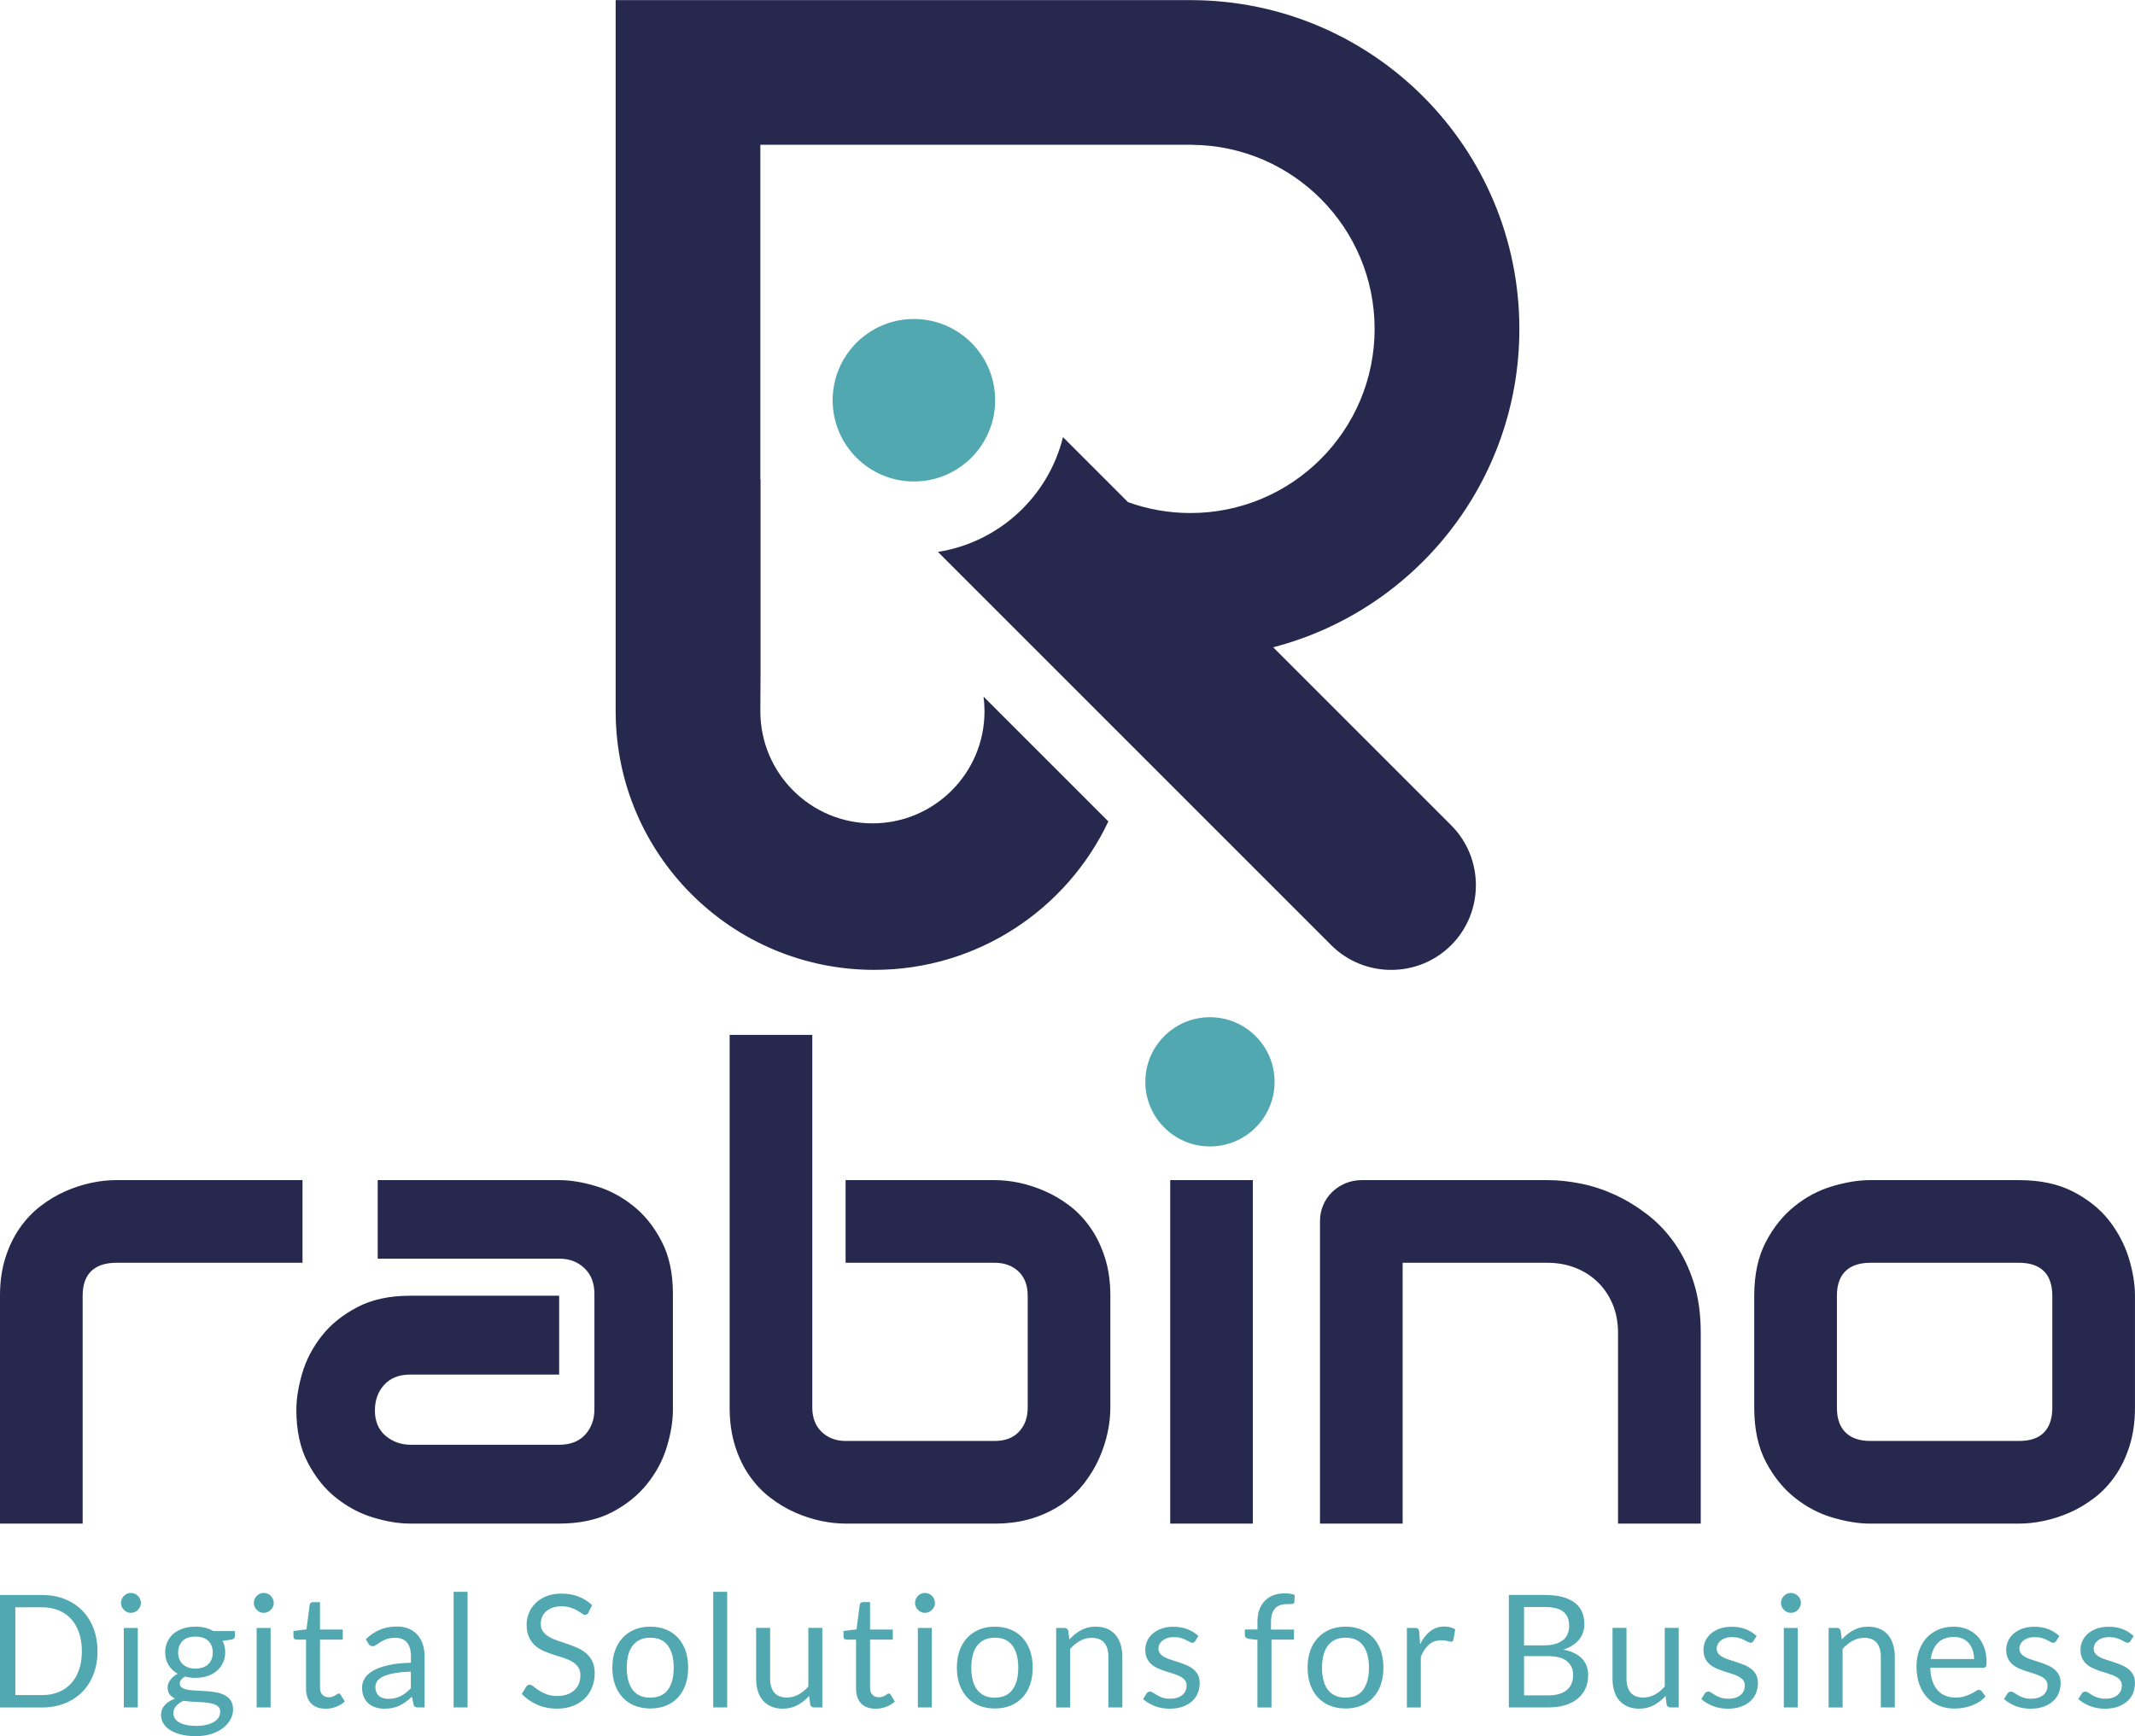 <?xml version="1.0" encoding="UTF-8"?> <svg xmlns="http://www.w3.org/2000/svg" xmlns:xlink="http://www.w3.org/1999/xlink" xmlns:xodm="http://www.corel.com/coreldraw/odm/2003" xml:space="preserve" width="5.538in" height="4.504in" version="1.1" style="shape-rendering:geometricPrecision; text-rendering:geometricPrecision; image-rendering:optimizeQuality; fill-rule:evenodd; clip-rule:evenodd" viewBox="0 0 795.1 646.57"> <defs> <style type="text/css"> .fil0 {fill:#27284E} .fil1 {fill:#51A8B1} .fil2 {fill:#27284E;fill-rule:nonzero} .fil3 {fill:#51A8B1;fill-rule:nonzero} </style> </defs> <g id="Layer_x0020_1">  <g id="_105553762630976"> <path class="fil0" d="M443.9 0.01c67.39,0.29 121.93,55 121.93,122.46 0,57.01 -38.95,104.91 -91.69,118.57l66.29 66.29c12.28,12.28 12.28,32.38 -0,44.66l0 0c-12.28,12.28 -32.38,12.28 -44.66,0l-146.47 -146.47c22.64,-3.56 41.08,-20.48 46.57,-42.75l24.22 24.22c7.26,2.62 15.09,4.05 23.26,4.05 37.87,0 68.57,-30.7 68.57,-68.57 0,-37.69 -30.41,-68.27 -68.03,-68.57l0 -0.02 -102.01 0 -58.72 0 0 124.51 0.08 -0.04 0 70.83c0,5.23 -0.08,10.46 -0.08,15.7 0,23.05 18.69,41.74 41.74,41.74 23.05,0 41.74,-18.69 41.74,-41.74 0,-1.85 -0.12,-3.66 -0.35,-5.45l46.47 46.47c-15.41,32.68 -48.64,55.29 -87.16,55.29 -53.09,0 -96.15,-42.95 -96.32,-96l-0 -13.56 0 -197.75 0 -53.88 53.88 0 160.2 0 0.54 0 0 0.01z"></path> <path class="fil1" d="M340.35 179.29c16.71,0 30.26,-13.55 30.26,-30.26 0,-16.71 -13.55,-30.26 -30.26,-30.26 -16.71,0 -30.26,13.55 -30.26,30.26 0,16.71 13.55,30.26 30.26,30.26z"></path> </g> <path class="fil2" d="M112.66 470.28l-69.24 0c-4.16,0 -7.31,1.05 -9.45,3.11 -2.14,2.1 -3.19,5.17 -3.19,9.17l0 84.87 -30.78 0 0 -84.87c0,-5.29 0.69,-10.02 2.02,-14.18 1.33,-4.16 3.11,-7.88 5.37,-11.07 2.22,-3.19 4.81,-5.94 7.76,-8.16 2.91,-2.26 5.98,-4.08 9.17,-5.49 3.19,-1.41 6.42,-2.46 9.69,-3.15 3.27,-0.69 6.34,-1.01 9.17,-1.01l69.48 0 0 30.78zm137.94 54.78c0,4.24 -0.77,8.85 -2.26,13.77 -1.49,4.97 -3.92,9.53 -7.27,13.73 -3.35,4.24 -7.71,7.76 -13.13,10.62 -5.41,2.83 -12,4.24 -19.71,4.24l-55.5 0c-4.24,0 -8.85,-0.77 -13.77,-2.26 -4.93,-1.49 -9.49,-3.92 -13.73,-7.27 -4.24,-3.35 -7.76,-7.72 -10.58,-13.13 -2.87,-5.41 -4.28,-12 -4.28,-19.71 0,-4.24 0.77,-8.89 2.26,-13.86 1.49,-4.97 3.92,-9.53 7.27,-13.77 3.35,-4.24 7.76,-7.76 13.13,-10.58 5.41,-2.87 12,-4.28 19.71,-4.28l55.5 0 0 29.37 -55.5 0c-4.16,0 -7.39,1.29 -9.69,3.84 -2.3,2.55 -3.43,5.74 -3.43,9.53 0,4 1.33,7.15 3.96,9.41 2.63,2.22 5.78,3.35 9.41,3.35l55.26 0c4.16,0 7.39,-1.25 9.69,-3.76 2.3,-2.54 3.43,-5.7 3.43,-9.49l0 -42.94c0,-4.04 -1.25,-7.23 -3.72,-9.57 -2.46,-2.38 -5.62,-3.55 -9.41,-3.55l-67.58 0 0 -29.25 67.58 0c4.24,0 8.85,0.77 13.77,2.26 4.97,1.49 9.53,3.92 13.73,7.27 4.24,3.35 7.76,7.72 10.58,13.13 2.87,5.41 4.28,12 4.28,19.71l0 43.18zm162.91 -0.81c0,2.91 -0.32,5.98 -1.01,9.21 -0.69,3.23 -1.74,6.46 -3.15,9.65 -1.41,3.19 -3.27,6.26 -5.49,9.17 -2.26,2.91 -4.97,5.49 -8.16,7.76 -3.19,2.22 -6.91,4.04 -11.07,5.37 -4.2,1.33 -8.93,2.02 -14.22,2.02l-55.5 0c-2.91,0 -5.98,-0.32 -9.21,-1.01 -3.23,-0.69 -6.46,-1.74 -9.65,-3.15 -3.19,-1.41 -6.26,-3.23 -9.17,-5.49 -2.95,-2.22 -5.53,-4.97 -7.76,-8.16 -2.26,-3.19 -4.04,-6.91 -5.37,-11.11 -1.33,-4.24 -2.02,-8.97 -2.02,-14.26l0 -138.84 30.78 0 0 138.84c0,3.76 1.17,6.79 3.51,9.05 2.38,2.22 5.33,3.35 8.89,3.35l55.5 0c3.88,0 6.91,-1.13 9.05,-3.43 2.18,-2.3 3.27,-5.29 3.27,-8.97l0 -41.69c0,-3.84 -1.13,-6.87 -3.43,-9.05 -2.3,-2.14 -5.25,-3.23 -8.89,-3.23l-55.5 0 0 -30.78 55.5 0c2.95,0 6.02,0.32 9.25,1.01 3.23,0.69 6.42,1.74 9.61,3.15 3.19,1.41 6.26,3.23 9.21,5.49 2.91,2.22 5.45,4.97 7.68,8.16 2.22,3.19 4,6.91 5.33,11.07 1.33,4.16 2.02,8.89 2.02,14.18l0 41.69zm53.07 -111.01l-30.78 0 0 -27.83 30.78 0 0 27.83zm0 154.19l-30.78 0 0 -127.93 30.78 0 0 127.93zm166.78 0l-30.78 0 0 -71.01c0,-4 -0.69,-7.63 -2.06,-10.83 -1.37,-3.19 -3.23,-5.94 -5.61,-8.2 -2.38,-2.3 -5.17,-4.04 -8.36,-5.29 -3.19,-1.21 -6.62,-1.82 -10.34,-1.82l-53.85 0 0 97.15 -30.78 0 0 -112.66c0,-2.14 0.4,-4.12 1.21,-5.98 0.77,-1.86 1.9,-3.47 3.31,-4.85 1.41,-1.37 3.07,-2.46 4.97,-3.27 1.9,-0.77 3.88,-1.17 6.02,-1.17l69.36 0c3.88,0 7.96,0.44 12.24,1.29 4.32,0.85 8.56,2.26 12.81,4.2 4.2,1.94 8.2,4.4 12.04,7.35 3.84,2.95 7.23,6.54 10.18,10.75 2.95,4.24 5.33,9.09 7.07,14.62 1.74,5.53 2.59,11.76 2.59,18.7l0 71.01zm161.73 -43.18c0,5.29 -0.69,10.02 -2.02,14.26 -1.33,4.2 -3.11,7.92 -5.33,11.11 -2.22,3.19 -4.77,5.94 -7.68,8.16 -2.95,2.26 -5.98,4.08 -9.17,5.49 -3.19,1.41 -6.46,2.46 -9.73,3.15 -3.27,0.69 -6.34,1.01 -9.29,1.01l-55.5 0c-4.24,0 -8.89,-0.77 -13.94,-2.26 -5.05,-1.49 -9.73,-3.96 -14.02,-7.39 -4.32,-3.43 -7.92,-7.88 -10.79,-13.37 -2.87,-5.45 -4.32,-12.2 -4.32,-20.16l0 -41.69c0,-7.88 1.45,-14.58 4.32,-20.04 2.87,-5.49 6.46,-9.94 10.79,-13.37 4.28,-3.43 8.97,-5.9 14.02,-7.39 5.05,-1.49 9.69,-2.26 13.94,-2.26l55.5 0c7.88,0 14.58,1.41 20.12,4.24 5.53,2.87 10.02,6.42 13.41,10.75 3.35,4.28 5.82,8.97 7.39,14.02 1.54,5.05 2.3,9.73 2.3,14.06l0 41.69zm-30.78 -41.45c0,-4.24 -1.05,-7.39 -3.19,-9.45 -2.14,-2.06 -5.21,-3.07 -9.25,-3.07l-55.26 0c-4.08,0 -7.19,1.05 -9.33,3.11 -2.14,2.1 -3.19,5.17 -3.19,9.17l0 41.69c0,4 1.05,7.07 3.19,9.21 2.14,2.14 5.25,3.19 9.33,3.19l55.26 0c4.2,0 7.31,-1.05 9.37,-3.19 2.06,-2.14 3.07,-5.21 3.07,-9.21l0 -41.45z"></path> <g id="_105553762618944"> <path class="fil3" d="M36.31 614.97c0,3.14 -0.5,5.99 -1.49,8.57 -0.99,2.57 -2.4,4.77 -4.21,6.61 -1.81,1.83 -3.98,3.24 -6.52,4.25 -2.53,1 -5.34,1.51 -8.42,1.51l-15.67 0 0 -41.89 15.67 0c3.08,0 5.89,0.5 8.42,1.5 2.53,1 4.71,2.43 6.52,4.27 1.81,1.84 3.22,4.05 4.21,6.63 0.99,2.57 1.49,5.43 1.49,8.56zm-5.82 0c0,-2.57 -0.35,-4.87 -1.05,-6.9 -0.7,-2.03 -1.7,-3.74 -2.98,-5.15 -1.29,-1.4 -2.85,-2.48 -4.68,-3.22 -1.83,-0.74 -3.87,-1.11 -6.11,-1.11l-9.97 0 0 32.71 9.97 0c2.24,0 4.28,-0.37 6.11,-1.11 1.83,-0.74 3.39,-1.81 4.68,-3.21 1.29,-1.39 2.28,-3.1 2.98,-5.13 0.7,-2.03 1.05,-4.33 1.05,-6.9zm20.82 -8.68l0 29.61 -5.2 0 0 -29.61 5.2 0zm1.17 -9.3c0,0.51 -0.1,0.97 -0.3,1.41 -0.2,0.44 -0.48,0.83 -0.82,1.17 -0.34,0.34 -0.74,0.61 -1.19,0.81 -0.45,0.19 -0.93,0.29 -1.43,0.29 -0.51,0 -0.97,-0.1 -1.41,-0.29 -0.44,-0.19 -0.83,-0.47 -1.17,-0.81 -0.34,-0.34 -0.61,-0.73 -0.81,-1.17 -0.19,-0.44 -0.29,-0.91 -0.29,-1.41 0,-0.51 0.1,-0.99 0.29,-1.45 0.19,-0.46 0.47,-0.86 0.81,-1.2 0.34,-0.34 0.73,-0.6 1.17,-0.8 0.44,-0.19 0.91,-0.29 1.41,-0.29 0.51,0 0.98,0.1 1.43,0.29 0.45,0.19 0.85,0.46 1.19,0.8 0.34,0.34 0.61,0.74 0.82,1.2 0.2,0.46 0.3,0.95 0.3,1.45zm20.29 8.8c1.29,0 2.49,0.14 3.61,0.42 1.12,0.28 2.13,0.7 3.05,1.25l8.04 0 0 1.93c0,0.64 -0.41,1.05 -1.23,1.23l-3.36 0.47c0.66,1.27 0.99,2.68 0.99,4.24 0,1.44 -0.27,2.75 -0.83,3.93 -0.56,1.18 -1.33,2.19 -2.31,3.03 -0.98,0.84 -2.15,1.48 -3.51,1.93 -1.35,0.45 -2.85,0.67 -4.46,0.67 -1.38,0 -2.69,-0.17 -3.92,-0.5 -0.62,0.39 -1.09,0.81 -1.41,1.26 -0.32,0.45 -0.49,0.89 -0.49,1.32 0,0.7 0.28,1.23 0.85,1.59 0.57,0.36 1.32,0.62 2.25,0.78 0.94,0.16 2,0.25 3.19,0.29 1.19,0.04 2.41,0.1 3.64,0.19 1.24,0.09 2.45,0.24 3.63,0.46 1.19,0.21 2.25,0.57 3.19,1.05 0.94,0.49 1.69,1.16 2.25,2.02 0.57,0.86 0.85,1.97 0.85,3.33 0,1.27 -0.31,2.49 -0.95,3.68 -0.63,1.19 -1.55,2.25 -2.74,3.18 -1.19,0.93 -2.64,1.67 -4.36,2.22 -1.71,0.56 -3.65,0.83 -5.82,0.83 -2.16,0 -4.05,-0.21 -5.68,-0.64 -1.63,-0.43 -2.98,-1 -4.05,-1.72 -1.07,-0.72 -1.87,-1.55 -2.41,-2.49 -0.54,-0.95 -0.81,-1.94 -0.81,-2.97 0,-1.46 0.47,-2.71 1.39,-3.73 0.93,-1.02 2.19,-1.83 3.81,-2.44 -0.84,-0.39 -1.5,-0.92 -2,-1.57 -0.5,-0.65 -0.75,-1.52 -0.75,-2.61 0,-0.43 0.08,-0.88 0.23,-1.34 0.16,-0.46 0.4,-0.91 0.72,-1.35 0.32,-0.45 0.71,-0.88 1.18,-1.29 0.47,-0.41 1.01,-0.77 1.64,-1.08 -1.46,-0.82 -2.6,-1.91 -3.43,-3.26 -0.83,-1.35 -1.25,-2.93 -1.25,-4.75 0,-1.44 0.28,-2.76 0.84,-3.94 0.56,-1.18 1.32,-2.18 2.32,-3.01 0.99,-0.83 2.18,-1.46 3.56,-1.91 1.37,-0.45 2.87,-0.67 4.51,-0.67zm9.24 31.72c0,-0.74 -0.2,-1.34 -0.61,-1.78 -0.41,-0.45 -0.96,-0.8 -1.67,-1.04 -0.7,-0.24 -1.51,-0.42 -2.43,-0.54 -0.92,-0.12 -1.88,-0.2 -2.89,-0.25 -1.01,-0.05 -2.05,-0.1 -3.1,-0.16 -1.05,-0.06 -2.06,-0.17 -3.01,-0.32 -1.11,0.53 -2.01,1.17 -2.7,1.93 -0.69,0.76 -1.04,1.67 -1.04,2.72 0,0.66 0.18,1.29 0.52,1.86 0.34,0.57 0.86,1.07 1.56,1.49 0.7,0.42 1.59,0.75 2.65,0.99 1.06,0.24 2.31,0.36 3.75,0.36 1.4,0 2.66,-0.13 3.77,-0.38 1.11,-0.25 2.06,-0.61 2.83,-1.08 0.77,-0.47 1.35,-1.02 1.76,-1.67 0.41,-0.64 0.61,-1.35 0.61,-2.13zm-9.24 -16.08c1.05,0 1.99,-0.15 2.8,-0.44 0.81,-0.29 1.48,-0.7 2.03,-1.23 0.55,-0.53 0.96,-1.16 1.23,-1.89 0.27,-0.73 0.41,-1.53 0.41,-2.41 0,-1.81 -0.55,-3.25 -1.65,-4.33 -1.1,-1.07 -2.71,-1.61 -4.81,-1.61 -2.09,0 -3.67,0.54 -4.77,1.61 -1.1,1.07 -1.66,2.51 -1.66,4.33 0,0.88 0.15,1.68 0.43,2.41 0.28,0.73 0.69,1.36 1.24,1.89 0.55,0.53 1.22,0.94 2.02,1.23 0.8,0.29 1.71,0.44 2.75,0.44zm28.01 -15.14l0 29.61 -5.2 0 0 -29.61 5.2 0zm1.17 -9.3c0,0.51 -0.1,0.97 -0.3,1.41 -0.2,0.44 -0.48,0.83 -0.82,1.17 -0.34,0.34 -0.74,0.61 -1.19,0.81 -0.45,0.19 -0.93,0.29 -1.43,0.29 -0.51,0 -0.97,-0.1 -1.41,-0.29 -0.44,-0.19 -0.83,-0.47 -1.17,-0.81 -0.34,-0.34 -0.61,-0.73 -0.81,-1.17 -0.19,-0.44 -0.29,-0.91 -0.29,-1.41 0,-0.51 0.1,-0.99 0.29,-1.45 0.19,-0.46 0.47,-0.86 0.81,-1.2 0.34,-0.34 0.73,-0.6 1.17,-0.8 0.44,-0.19 0.91,-0.29 1.41,-0.29 0.51,0 0.98,0.1 1.43,0.29 0.45,0.19 0.85,0.46 1.19,0.8 0.34,0.34 0.61,0.74 0.82,1.2 0.2,0.46 0.3,0.95 0.3,1.45zm19.3 39.38c-2.34,0 -4.13,-0.65 -5.39,-1.96 -1.26,-1.31 -1.89,-3.19 -1.89,-5.64l0 -18.12 -3.57 0c-0.31,0 -0.57,-0.1 -0.79,-0.28 -0.21,-0.19 -0.32,-0.47 -0.32,-0.86l0 -2.08 4.85 -0.61 1.2 -9.15c0.04,-0.29 0.17,-0.54 0.38,-0.72 0.21,-0.18 0.49,-0.27 0.82,-0.27l2.63 0 0 10.2 8.48 0 0 3.77 -8.48 0 0 17.77c0,1.25 0.3,2.17 0.91,2.78 0.6,0.6 1.38,0.91 2.34,0.91 0.55,0 1.02,-0.08 1.42,-0.22 0.4,-0.15 0.74,-0.3 1.03,-0.48 0.29,-0.18 0.55,-0.34 0.75,-0.49 0.2,-0.15 0.38,-0.21 0.54,-0.21 0.27,0 0.52,0.17 0.73,0.5l1.52 2.48c-0.9,0.84 -1.98,1.49 -3.24,1.97 -1.27,0.48 -2.57,0.72 -3.92,0.72zm36.89 -0.47l-2.31 0c-0.51,0 -0.92,-0.08 -1.23,-0.23 -0.31,-0.16 -0.52,-0.49 -0.61,-0.99l-0.58 -2.75c-0.78,0.7 -1.54,1.33 -2.28,1.88 -0.74,0.56 -1.52,1.02 -2.34,1.4 -0.82,0.38 -1.69,0.67 -2.61,0.87 -0.93,0.19 -1.96,0.29 -3.09,0.29 -1.15,0 -2.22,-0.17 -3.22,-0.49 -1,-0.32 -1.88,-0.8 -2.62,-1.44 -0.74,-0.64 -1.33,-1.46 -1.76,-2.45 -0.44,-0.98 -0.66,-2.14 -0.66,-3.49 0,-1.17 0.32,-2.3 0.96,-3.38 0.64,-1.08 1.69,-2.04 3.12,-2.87 1.43,-0.84 3.3,-1.53 5.62,-2.07 2.32,-0.54 5.15,-0.84 8.51,-0.92l0 -2.31c0,-2.3 -0.49,-4.04 -1.47,-5.22 -0.98,-1.18 -2.45,-1.76 -4.38,-1.76 -1.27,0 -2.33,0.16 -3.2,0.48 -0.87,0.32 -1.62,0.68 -2.25,1.08 -0.63,0.4 -1.18,0.76 -1.64,1.08 -0.46,0.32 -0.92,0.49 -1.36,0.49 -0.35,0 -0.65,-0.1 -0.92,-0.28 -0.26,-0.18 -0.48,-0.41 -0.63,-0.68l-0.94 -1.67c1.64,-1.58 3.4,-2.76 5.29,-3.54 1.89,-0.78 3.98,-1.17 6.28,-1.17 1.66,0 3.13,0.27 4.41,0.82 1.29,0.55 2.37,1.31 3.24,2.28 0.88,0.97 1.54,2.15 1.99,3.54 0.45,1.38 0.67,2.9 0.67,4.56l0 18.94zm-13.51 -3.19c0.92,0 1.75,-0.1 2.51,-0.28 0.76,-0.19 1.48,-0.45 2.15,-0.79 0.67,-0.34 1.32,-0.75 1.93,-1.24 0.61,-0.49 1.21,-1.04 1.79,-1.67l0 -6.17c-2.4,0.08 -4.43,0.26 -6.11,0.57 -1.68,0.3 -3.04,0.7 -4.09,1.19 -1.05,0.49 -1.81,1.06 -2.29,1.72 -0.48,0.66 -0.72,1.4 -0.72,2.22 0,0.78 0.13,1.45 0.38,2.02 0.25,0.57 0.59,1.02 1.02,1.38 0.43,0.36 0.94,0.62 1.52,0.79 0.58,0.17 1.22,0.25 1.9,0.25zm29.5 -39.87l0 43.06 -5.2 0 0 -43.06 5.2 0zm45.05 7.72c-0.18,0.29 -0.36,0.51 -0.56,0.65 -0.19,0.15 -0.45,0.22 -0.76,0.22 -0.33,0 -0.71,-0.17 -1.15,-0.5 -0.44,-0.33 -0.99,-0.7 -1.67,-1.1 -0.67,-0.4 -1.48,-0.76 -2.43,-1.09 -0.94,-0.33 -2.09,-0.5 -3.44,-0.5 -1.27,0 -2.39,0.17 -3.36,0.51 -0.97,0.34 -1.78,0.81 -2.44,1.39 -0.65,0.58 -1.15,1.27 -1.48,2.06 -0.33,0.79 -0.5,1.65 -0.5,2.56 0,1.17 0.29,2.13 0.87,2.9 0.58,0.77 1.34,1.43 2.28,1.98 0.95,0.55 2.02,1.01 3.22,1.41 1.2,0.4 2.43,0.82 3.68,1.25 1.26,0.43 2.48,0.91 3.68,1.44 1.2,0.54 2.27,1.22 3.22,2.04 0.95,0.82 1.71,1.82 2.28,3.01 0.57,1.19 0.86,2.65 0.86,4.38 0,1.83 -0.31,3.55 -0.94,5.15 -0.62,1.61 -1.53,3.01 -2.73,4.2 -1.2,1.19 -2.67,2.12 -4.41,2.81 -1.74,0.68 -3.73,1.02 -5.95,1.02 -2.71,0 -5.17,-0.5 -7.41,-1.48 -2.23,-0.98 -4.14,-2.31 -5.72,-3.99l1.64 -2.69c0.16,-0.21 0.35,-0.4 0.57,-0.55 0.22,-0.15 0.47,-0.21 0.74,-0.21 0.41,0 0.88,0.21 1.4,0.65 0.53,0.44 1.19,0.93 1.98,1.45 0.79,0.53 1.74,1 2.86,1.44 1.12,0.44 2.49,0.66 4.1,0.66 1.34,0 2.54,-0.19 3.6,-0.56 1.05,-0.37 1.95,-0.9 2.68,-1.57 0.73,-0.67 1.29,-1.47 1.68,-2.41 0.39,-0.94 0.58,-1.98 0.58,-3.13 0,-1.27 -0.28,-2.31 -0.86,-3.12 -0.57,-0.81 -1.33,-1.48 -2.27,-2.03 -0.93,-0.55 -2,-1.01 -3.2,-1.39 -1.2,-0.38 -2.43,-0.77 -3.68,-1.17 -1.26,-0.4 -2.48,-0.86 -3.68,-1.38 -1.2,-0.53 -2.27,-1.21 -3.21,-2.05 -0.94,-0.84 -1.69,-1.89 -2.26,-3.15 -0.57,-1.26 -0.87,-2.81 -0.87,-4.66 0,-1.48 0.29,-2.91 0.87,-4.3 0.57,-1.38 1.4,-2.61 2.49,-3.68 1.09,-1.07 2.45,-1.93 4.05,-2.57 1.61,-0.64 3.45,-0.96 5.53,-0.96 2.34,0 4.47,0.37 6.4,1.11 1.93,0.74 3.62,1.81 5.06,3.22l-1.37 2.69zm23.01 5.26c2.16,0 4.12,0.36 5.87,1.08 1.74,0.72 3.23,1.74 4.44,3.07 1.22,1.33 2.15,2.92 2.81,4.8 0.65,1.88 0.97,3.99 0.97,6.3 0,2.34 -0.32,4.44 -0.97,6.31 -0.65,1.87 -1.59,3.47 -2.81,4.79 -1.22,1.32 -2.7,2.34 -4.44,3.05 -1.74,0.71 -3.7,1.07 -5.87,1.07 -2.16,0 -4.11,-0.36 -5.86,-1.07 -1.74,-0.71 -3.23,-1.72 -4.46,-3.05 -1.23,-1.33 -2.17,-2.92 -2.84,-4.79 -0.66,-1.87 -0.99,-3.98 -0.99,-6.31 0,-2.32 0.33,-4.42 0.99,-6.3 0.66,-1.88 1.61,-3.48 2.84,-4.8 1.23,-1.32 2.72,-2.35 4.46,-3.07 1.74,-0.72 3.69,-1.08 5.86,-1.08zm0 26.43c2.92,0 5.11,-0.98 6.55,-2.94 1.44,-1.96 2.16,-4.69 2.16,-8.19 0,-3.53 -0.72,-6.28 -2.16,-8.24 -1.44,-1.97 -3.63,-2.95 -6.55,-2.95 -1.48,0 -2.77,0.25 -3.86,0.76 -1.09,0.51 -2,1.24 -2.73,2.19 -0.73,0.95 -1.28,2.12 -1.64,3.52 -0.36,1.39 -0.55,2.97 -0.55,4.73 0,1.75 0.19,3.32 0.55,4.71 0.36,1.38 0.91,2.54 1.64,3.49 0.73,0.95 1.64,1.68 2.73,2.18 1.09,0.51 2.38,0.76 3.86,0.76zm28.62 -39.41l0 43.06 -5.2 0 0 -43.06 5.2 0zm15.99 13.45l0 18.88c0,2.24 0.52,3.98 1.55,5.2 1.03,1.23 2.59,1.84 4.68,1.84 1.52,0 2.95,-0.36 4.3,-1.08 1.34,-0.72 2.58,-1.72 3.71,-3.01l0 -21.84 5.2 0 0 29.61 -3.1 0c-0.74,0 -1.21,-0.36 -1.4,-1.08l-0.41 -3.19c-1.29,1.42 -2.73,2.56 -4.33,3.43 -1.6,0.87 -3.43,1.31 -5.5,1.31 -1.62,0 -3.04,-0.27 -4.28,-0.81 -1.24,-0.54 -2.28,-1.29 -3.12,-2.26 -0.84,-0.97 -1.46,-2.15 -1.88,-3.54 -0.42,-1.38 -0.63,-2.91 -0.63,-4.59l0 -18.88 5.2 0zm39.29 30.08c-2.34,0 -4.13,-0.65 -5.39,-1.96 -1.26,-1.31 -1.89,-3.19 -1.89,-5.64l0 -18.12 -3.57 0c-0.31,0 -0.57,-0.1 -0.79,-0.28 -0.21,-0.19 -0.32,-0.47 -0.32,-0.86l0 -2.08 4.85 -0.61 1.2 -9.15c0.04,-0.29 0.17,-0.54 0.38,-0.72 0.21,-0.18 0.49,-0.27 0.82,-0.27l2.63 0 0 10.2 8.48 0 0 3.77 -8.48 0 0 17.77c0,1.25 0.3,2.17 0.91,2.78 0.6,0.6 1.38,0.91 2.34,0.91 0.55,0 1.02,-0.08 1.42,-0.22 0.4,-0.15 0.74,-0.3 1.03,-0.48 0.29,-0.18 0.55,-0.34 0.75,-0.49 0.2,-0.15 0.38,-0.21 0.54,-0.21 0.27,0 0.52,0.17 0.73,0.5l1.52 2.48c-0.9,0.84 -1.98,1.49 -3.24,1.97 -1.27,0.48 -2.57,0.72 -3.92,0.72zm20.93 -30.08l0 29.61 -5.2 0 0 -29.61 5.2 0zm1.17 -9.3c0,0.51 -0.1,0.97 -0.3,1.41 -0.2,0.44 -0.48,0.83 -0.82,1.17 -0.34,0.34 -0.74,0.61 -1.19,0.81 -0.45,0.19 -0.93,0.29 -1.43,0.29 -0.51,0 -0.97,-0.1 -1.41,-0.29 -0.44,-0.19 -0.83,-0.47 -1.17,-0.81 -0.34,-0.34 -0.61,-0.73 -0.81,-1.17 -0.19,-0.44 -0.29,-0.91 -0.29,-1.41 0,-0.51 0.1,-0.99 0.29,-1.45 0.19,-0.46 0.47,-0.86 0.81,-1.2 0.34,-0.34 0.73,-0.6 1.17,-0.8 0.44,-0.19 0.91,-0.29 1.41,-0.29 0.51,0 0.98,0.1 1.43,0.29 0.45,0.19 0.85,0.46 1.19,0.8 0.34,0.34 0.61,0.74 0.82,1.2 0.2,0.46 0.3,0.95 0.3,1.45zm22.31 8.83c2.16,0 4.12,0.36 5.87,1.08 1.74,0.72 3.23,1.74 4.44,3.07 1.22,1.33 2.15,2.92 2.81,4.8 0.65,1.88 0.97,3.99 0.97,6.3 0,2.34 -0.32,4.44 -0.97,6.31 -0.65,1.87 -1.59,3.47 -2.81,4.79 -1.22,1.32 -2.7,2.34 -4.44,3.05 -1.74,0.71 -3.7,1.07 -5.87,1.07 -2.16,0 -4.11,-0.36 -5.86,-1.07 -1.74,-0.71 -3.24,-1.72 -4.46,-3.05 -1.23,-1.33 -2.17,-2.92 -2.84,-4.79 -0.66,-1.87 -0.99,-3.98 -0.99,-6.31 0,-2.32 0.33,-4.42 0.99,-6.3 0.66,-1.88 1.61,-3.48 2.84,-4.8 1.23,-1.32 2.72,-2.35 4.46,-3.07 1.74,-0.72 3.69,-1.08 5.86,-1.08zm0 26.43c2.92,0 5.11,-0.98 6.55,-2.94 1.44,-1.96 2.16,-4.69 2.16,-8.19 0,-3.53 -0.72,-6.28 -2.16,-8.24 -1.44,-1.97 -3.62,-2.95 -6.55,-2.95 -1.48,0 -2.77,0.25 -3.86,0.76 -1.09,0.51 -2,1.24 -2.73,2.19 -0.73,0.95 -1.28,2.12 -1.64,3.52 -0.36,1.39 -0.55,2.97 -0.55,4.73 0,1.75 0.19,3.32 0.55,4.71 0.36,1.38 0.91,2.54 1.64,3.49 0.73,0.95 1.64,1.68 2.73,2.18 1.09,0.51 2.38,0.76 3.86,0.76zm22.83 3.65l0 -29.61 3.1 0c0.74,0 1.21,0.36 1.4,1.08l0.41 3.22c1.29,-1.42 2.73,-2.57 4.32,-3.45 1.59,-0.88 3.42,-1.32 5.51,-1.32 1.62,0 3.05,0.26 4.29,0.8 1.24,0.54 2.27,1.3 3.1,2.28 0.83,0.98 1.45,2.17 1.88,3.56 0.43,1.38 0.64,2.91 0.64,4.59l0 18.85 -5.2 0 0 -18.85c0,-2.24 -0.51,-3.99 -1.53,-5.22 -1.02,-1.24 -2.59,-1.85 -4.7,-1.85 -1.54,0 -2.97,0.37 -4.31,1.11 -1.33,0.74 -2.57,1.74 -3.7,3.01l0 21.81 -5.2 0zm51.77 -24.73c-0.23,0.43 -0.59,0.64 -1.08,0.64 -0.29,0 -0.62,-0.11 -0.99,-0.32 -0.37,-0.21 -0.82,-0.46 -1.35,-0.72 -0.54,-0.26 -1.18,-0.51 -1.92,-0.73 -0.74,-0.22 -1.62,-0.33 -2.63,-0.33 -0.88,0 -1.67,0.11 -2.37,0.33 -0.7,0.22 -1.3,0.54 -1.79,0.93 -0.5,0.39 -0.88,0.84 -1.14,1.35 -0.26,0.52 -0.4,1.08 -0.4,1.69 0,0.76 0.22,1.39 0.66,1.9 0.44,0.51 1.01,0.95 1.73,1.32 0.72,0.37 1.54,0.69 2.46,0.97 0.92,0.28 1.86,0.58 2.83,0.91 0.96,0.32 1.9,0.68 2.82,1.07 0.92,0.39 1.73,0.88 2.46,1.46 0.72,0.58 1.31,1.3 1.74,2.14 0.44,0.85 0.65,1.87 0.65,3.06 0,1.36 -0.24,2.62 -0.73,3.78 -0.49,1.16 -1.21,2.16 -2.16,3.01 -0.95,0.85 -2.12,1.52 -3.51,2.01 -1.38,0.49 -2.98,0.73 -4.79,0.73 -2.07,0 -3.94,-0.34 -5.61,-1.01 -1.68,-0.67 -3.1,-1.53 -4.27,-2.58l1.23 -1.99c0.16,-0.25 0.34,-0.45 0.56,-0.58 0.21,-0.14 0.5,-0.2 0.85,-0.2 0.35,0 0.72,0.14 1.11,0.41 0.39,0.27 0.87,0.57 1.42,0.91 0.56,0.33 1.23,0.63 2.02,0.91 0.79,0.27 1.77,0.41 2.96,0.41 1.01,0 1.9,-0.14 2.66,-0.4 0.76,-0.26 1.39,-0.61 1.9,-1.06 0.51,-0.45 0.89,-0.96 1.13,-1.55 0.24,-0.58 0.36,-1.21 0.36,-1.87 0,-0.82 -0.21,-1.5 -0.65,-2.04 -0.44,-0.54 -1.02,-0.99 -1.74,-1.37 -0.72,-0.38 -1.54,-0.71 -2.46,-0.99 -0.93,-0.28 -1.87,-0.58 -2.84,-0.89 -0.96,-0.31 -1.91,-0.67 -2.84,-1.07 -0.93,-0.4 -1.75,-0.9 -2.48,-1.5 -0.72,-0.6 -1.3,-1.35 -1.73,-2.24 -0.44,-0.89 -0.66,-1.96 -0.66,-3.23 0,-1.13 0.23,-2.22 0.7,-3.26 0.47,-1.04 1.15,-1.96 2.05,-2.75 0.9,-0.79 2,-1.41 3.3,-1.88 1.31,-0.47 2.8,-0.7 4.47,-0.7 1.95,0 3.7,0.3 5.25,0.92 1.55,0.61 2.88,1.46 4.01,2.53l-1.17 1.9zm23.18 24.73l0 -25.17 -3.27 -0.38c-0.41,-0.1 -0.74,-0.25 -1,-0.46 -0.26,-0.2 -0.4,-0.5 -0.4,-0.89l0 -2.13 4.68 0 0 -2.86c0,-1.7 0.24,-3.21 0.72,-4.52 0.48,-1.32 1.16,-2.43 2.05,-3.33 0.89,-0.91 1.95,-1.59 3.2,-2.06 1.25,-0.47 2.65,-0.7 4.21,-0.7 1.33,0 2.55,0.19 3.68,0.58l-0.12 2.6c-0.02,0.39 -0.18,0.62 -0.5,0.7 -0.31,0.08 -0.75,0.12 -1.32,0.12l-0.91 0c-0.9,0 -1.71,0.12 -2.44,0.35 -0.73,0.23 -1.36,0.61 -1.89,1.14 -0.53,0.53 -0.93,1.22 -1.21,2.08 -0.28,0.86 -0.43,1.92 -0.43,3.19l0 2.72 8.57 0 0 3.77 -8.39 0 0 25.26 -5.23 0zm32.83 -30.08c2.16,0 4.12,0.36 5.87,1.08 1.74,0.72 3.23,1.74 4.44,3.07 1.22,1.33 2.15,2.92 2.81,4.8 0.65,1.88 0.97,3.99 0.97,6.3 0,2.34 -0.32,4.44 -0.97,6.31 -0.65,1.87 -1.59,3.47 -2.81,4.79 -1.22,1.32 -2.7,2.34 -4.44,3.05 -1.74,0.71 -3.7,1.07 -5.87,1.07 -2.16,0 -4.11,-0.36 -5.86,-1.07 -1.74,-0.71 -3.24,-1.72 -4.46,-3.05 -1.23,-1.33 -2.17,-2.92 -2.84,-4.79 -0.66,-1.87 -0.99,-3.98 -0.99,-6.31 0,-2.32 0.33,-4.42 0.99,-6.3 0.66,-1.88 1.61,-3.48 2.84,-4.8 1.23,-1.32 2.72,-2.35 4.46,-3.07 1.74,-0.72 3.69,-1.08 5.86,-1.08zm0 26.43c2.92,0 5.11,-0.98 6.55,-2.94 1.44,-1.96 2.16,-4.69 2.16,-8.19 0,-3.53 -0.72,-6.28 -2.16,-8.24 -1.44,-1.97 -3.63,-2.95 -6.55,-2.95 -1.48,0 -2.77,0.25 -3.86,0.76 -1.09,0.51 -2,1.24 -2.73,2.19 -0.73,0.95 -1.28,2.12 -1.64,3.52 -0.36,1.39 -0.55,2.97 -0.55,4.73 0,1.75 0.19,3.32 0.55,4.71 0.36,1.38 0.91,2.54 1.64,3.49 0.73,0.95 1.64,1.68 2.73,2.18 1.09,0.51 2.38,0.76 3.86,0.76zm22.83 3.65l0 -29.61 2.98 0c0.56,0 0.95,0.11 1.17,0.32 0.21,0.21 0.36,0.58 0.44,1.11l0.35 4.62c1.01,-2.07 2.27,-3.68 3.76,-4.84 1.49,-1.16 3.24,-1.73 5.24,-1.73 0.82,0 1.56,0.09 2.22,0.27 0.66,0.19 1.28,0.45 1.84,0.78l-0.67 3.89c-0.14,0.49 -0.44,0.73 -0.91,0.73 -0.27,0 -0.69,-0.1 -1.26,-0.28 -0.57,-0.18 -1.35,-0.27 -2.37,-0.27 -1.81,0 -3.32,0.53 -4.54,1.58 -1.22,1.05 -2.24,2.58 -3.06,4.59l0 18.85 -5.2 0zm37.97 0l0 -41.89 13.36 0c2.57,0 4.79,0.25 6.66,0.76 1.86,0.51 3.39,1.23 4.59,2.16 1.2,0.94 2.09,2.08 2.66,3.43 0.57,1.35 0.86,2.88 0.86,4.58 0,1.03 -0.16,2.03 -0.48,2.98 -0.32,0.95 -0.81,1.84 -1.46,2.66 -0.65,0.82 -1.47,1.55 -2.46,2.19 -0.98,0.64 -2.14,1.17 -3.47,1.58 3.06,0.6 5.37,1.71 6.93,3.3 1.56,1.6 2.34,3.7 2.34,6.31 0,1.77 -0.32,3.39 -0.97,4.85 -0.65,1.46 -1.61,2.72 -2.86,3.77 -1.26,1.05 -2.8,1.86 -4.62,2.44 -1.82,0.57 -3.91,0.87 -6.25,0.87l-14.82 0zm5.67 -19.09l0 14.59 9.06 0c1.62,0 3.01,-0.18 4.17,-0.56 1.16,-0.37 2.11,-0.9 2.86,-1.57 0.75,-0.67 1.3,-1.47 1.65,-2.4 0.35,-0.93 0.53,-1.94 0.53,-3.05 0,-2.16 -0.76,-3.88 -2.29,-5.14 -1.53,-1.26 -3.85,-1.88 -6.95,-1.88l-9.03 0zm0 -4.03l7.48 0c1.6,0 2.98,-0.18 4.15,-0.53 1.17,-0.35 2.14,-0.84 2.91,-1.46 0.77,-0.62 1.33,-1.38 1.7,-2.27 0.37,-0.89 0.56,-1.85 0.56,-2.9 0,-2.46 -0.74,-4.26 -2.22,-5.41 -1.48,-1.15 -3.78,-1.72 -6.9,-1.72l-7.69 0 0 14.29zm38.15 -6.49l0 18.88c0,2.24 0.52,3.98 1.55,5.2 1.03,1.23 2.59,1.84 4.68,1.84 1.52,0 2.95,-0.36 4.3,-1.08 1.34,-0.72 2.58,-1.72 3.71,-3.01l0 -21.84 5.2 0 0 29.61 -3.1 0c-0.74,0 -1.21,-0.36 -1.4,-1.08l-0.41 -3.19c-1.29,1.42 -2.73,2.56 -4.33,3.43 -1.6,0.87 -3.43,1.31 -5.5,1.31 -1.62,0 -3.04,-0.27 -4.28,-0.81 -1.24,-0.54 -2.28,-1.29 -3.12,-2.26 -0.84,-0.97 -1.46,-2.15 -1.88,-3.54 -0.42,-1.38 -0.63,-2.91 -0.63,-4.59l0 -18.88 5.2 0z"></path> <path class="fil3" d="M652.99 611.17c-0.23,0.43 -0.59,0.64 -1.08,0.64 -0.29,0 -0.62,-0.11 -0.99,-0.32 -0.37,-0.21 -0.82,-0.46 -1.35,-0.72 -0.54,-0.26 -1.18,-0.51 -1.92,-0.73 -0.74,-0.22 -1.62,-0.33 -2.63,-0.33 -0.88,0 -1.67,0.11 -2.37,0.33 -0.7,0.22 -1.3,0.54 -1.79,0.93 -0.5,0.39 -0.88,0.84 -1.14,1.35 -0.26,0.52 -0.4,1.08 -0.4,1.69 0,0.76 0.22,1.39 0.66,1.9 0.44,0.51 1.01,0.95 1.73,1.32 0.72,0.37 1.54,0.69 2.46,0.97 0.92,0.28 1.86,0.58 2.83,0.91 0.96,0.32 1.9,0.68 2.82,1.07 0.92,0.39 1.73,0.88 2.46,1.46 0.72,0.58 1.31,1.3 1.74,2.14 0.44,0.85 0.65,1.87 0.65,3.06 0,1.36 -0.24,2.62 -0.73,3.78 -0.49,1.16 -1.21,2.16 -2.16,3.01 -0.95,0.85 -2.12,1.52 -3.51,2.01 -1.38,0.49 -2.98,0.73 -4.79,0.73 -2.07,0 -3.94,-0.34 -5.61,-1.01 -1.68,-0.67 -3.1,-1.53 -4.27,-2.58l1.23 -1.99c0.16,-0.25 0.34,-0.45 0.56,-0.58 0.21,-0.14 0.5,-0.2 0.85,-0.2 0.35,0 0.72,0.14 1.11,0.41 0.39,0.27 0.87,0.57 1.42,0.91 0.56,0.33 1.23,0.63 2.02,0.91 0.79,0.27 1.77,0.41 2.96,0.41 1.01,0 1.9,-0.14 2.66,-0.4 0.76,-0.26 1.39,-0.61 1.9,-1.06 0.51,-0.45 0.89,-0.96 1.13,-1.55 0.24,-0.58 0.36,-1.21 0.36,-1.87 0,-0.82 -0.21,-1.5 -0.65,-2.04 -0.44,-0.54 -1.02,-0.99 -1.74,-1.37 -0.72,-0.38 -1.54,-0.71 -2.46,-0.99 -0.93,-0.28 -1.87,-0.58 -2.84,-0.89 -0.96,-0.31 -1.91,-0.67 -2.84,-1.07 -0.93,-0.4 -1.75,-0.9 -2.48,-1.5 -0.72,-0.6 -1.3,-1.35 -1.73,-2.24 -0.44,-0.89 -0.66,-1.96 -0.66,-3.23 0,-1.13 0.23,-2.22 0.7,-3.26 0.47,-1.04 1.15,-1.96 2.05,-2.75 0.9,-0.79 2,-1.41 3.3,-1.88 1.31,-0.47 2.8,-0.7 4.47,-0.7 1.95,0 3.7,0.3 5.25,0.92 1.55,0.61 2.88,1.46 4.01,2.53l-1.17 1.9zm16.52 -4.88l0 29.61 -5.2 0 0 -29.61 5.2 0zm1.17 -9.3c0,0.51 -0.1,0.97 -0.3,1.41 -0.2,0.44 -0.48,0.83 -0.82,1.17 -0.34,0.34 -0.74,0.61 -1.19,0.81 -0.45,0.19 -0.93,0.29 -1.43,0.29 -0.51,0 -0.97,-0.1 -1.41,-0.29 -0.44,-0.19 -0.83,-0.47 -1.17,-0.81 -0.34,-0.34 -0.61,-0.73 -0.81,-1.17 -0.19,-0.44 -0.29,-0.91 -0.29,-1.41 0,-0.51 0.1,-0.99 0.29,-1.45 0.19,-0.46 0.47,-0.86 0.81,-1.2 0.34,-0.34 0.73,-0.6 1.17,-0.8 0.44,-0.19 0.91,-0.29 1.41,-0.29 0.51,0 0.98,0.1 1.43,0.29 0.45,0.19 0.85,0.46 1.19,0.8 0.34,0.34 0.61,0.74 0.82,1.2 0.2,0.46 0.3,0.95 0.3,1.45zm10.32 38.91l0 -29.61 3.1 0c0.74,0 1.21,0.36 1.4,1.08l0.41 3.22c1.29,-1.42 2.73,-2.57 4.32,-3.45 1.59,-0.88 3.42,-1.32 5.51,-1.32 1.62,0 3.05,0.26 4.29,0.8 1.24,0.54 2.27,1.3 3.1,2.28 0.83,0.98 1.45,2.17 1.88,3.56 0.43,1.38 0.64,2.91 0.64,4.59l0 18.85 -5.2 0 0 -18.85c0,-2.24 -0.51,-3.99 -1.53,-5.22 -1.02,-1.24 -2.59,-1.85 -4.7,-1.85 -1.54,0 -2.97,0.37 -4.31,1.11 -1.33,0.74 -2.57,1.74 -3.7,3.01l0 21.81 -5.2 0zm46.54 -30.08c1.77,0 3.41,0.29 4.91,0.89 1.5,0.59 2.8,1.45 3.89,2.57 1.09,1.12 1.95,2.5 2.56,4.15 0.61,1.65 0.92,3.53 0.92,5.63 0,0.82 -0.09,1.36 -0.26,1.64 -0.18,0.27 -0.51,0.41 -0.99,0.41l-19.7 0c0.04,1.87 0.29,3.5 0.76,4.88 0.47,1.38 1.11,2.53 1.93,3.46 0.82,0.93 1.79,1.62 2.92,2.08 1.13,0.46 2.4,0.69 3.8,0.69 1.31,0 2.44,-0.16 3.38,-0.46 0.95,-0.3 1.75,-0.62 2.44,-0.97 0.68,-0.35 1.26,-0.68 1.71,-0.98 0.46,-0.3 0.85,-0.45 1.18,-0.45 0.43,0 0.76,0.17 0.99,0.5l1.46 1.9c-0.64,0.78 -1.41,1.45 -2.31,2.03 -0.9,0.57 -1.85,1.05 -2.87,1.42 -1.02,0.37 -2.09,0.65 -3.18,0.84 -1.09,0.19 -2.17,0.27 -3.24,0.27 -2.05,0 -3.93,-0.35 -5.65,-1.04 -1.72,-0.69 -3.22,-1.71 -4.47,-3.04 -1.26,-1.34 -2.24,-2.98 -2.94,-4.95 -0.7,-1.97 -1.05,-4.23 -1.05,-6.78 0,-2.07 0.32,-4 0.96,-5.79 0.63,-1.79 1.54,-3.35 2.73,-4.67 1.19,-1.32 2.64,-2.35 4.36,-3.1 1.71,-0.75 3.64,-1.12 5.79,-1.12zm0.12 3.83c-2.51,0 -4.49,0.72 -5.93,2.17 -1.44,1.45 -2.34,3.47 -2.69,6.04l16.11 0c0,-1.21 -0.17,-2.32 -0.5,-3.32 -0.33,-1 -0.82,-1.87 -1.46,-2.6 -0.64,-0.73 -1.42,-1.3 -2.35,-1.7 -0.93,-0.4 -1.99,-0.59 -3.18,-0.59zm38.06 1.52c-0.23,0.43 -0.59,0.64 -1.08,0.64 -0.29,0 -0.62,-0.11 -0.99,-0.32 -0.37,-0.21 -0.82,-0.46 -1.35,-0.72 -0.54,-0.26 -1.18,-0.51 -1.92,-0.73 -0.74,-0.22 -1.62,-0.33 -2.63,-0.33 -0.88,0 -1.67,0.11 -2.37,0.33 -0.7,0.22 -1.3,0.54 -1.79,0.93 -0.5,0.39 -0.88,0.84 -1.14,1.35 -0.26,0.52 -0.4,1.08 -0.4,1.69 0,0.76 0.22,1.39 0.66,1.9 0.44,0.51 1.01,0.95 1.73,1.32 0.72,0.37 1.54,0.69 2.46,0.97 0.92,0.28 1.86,0.58 2.83,0.91 0.96,0.32 1.9,0.68 2.82,1.07 0.92,0.39 1.73,0.88 2.46,1.46 0.72,0.58 1.31,1.3 1.74,2.14 0.44,0.85 0.65,1.87 0.65,3.06 0,1.36 -0.24,2.62 -0.73,3.78 -0.49,1.16 -1.21,2.16 -2.16,3.01 -0.95,0.85 -2.12,1.52 -3.51,2.01 -1.38,0.49 -2.98,0.73 -4.79,0.73 -2.07,0 -3.94,-0.34 -5.61,-1.01 -1.68,-0.67 -3.1,-1.53 -4.27,-2.58l1.23 -1.99c0.16,-0.25 0.34,-0.45 0.56,-0.58 0.21,-0.14 0.5,-0.2 0.85,-0.2 0.35,0 0.72,0.14 1.11,0.41 0.39,0.27 0.87,0.57 1.42,0.91 0.56,0.33 1.23,0.63 2.02,0.91 0.79,0.27 1.77,0.41 2.96,0.41 1.01,0 1.9,-0.14 2.66,-0.4 0.76,-0.26 1.39,-0.61 1.9,-1.06 0.51,-0.45 0.89,-0.96 1.13,-1.55 0.24,-0.58 0.36,-1.21 0.36,-1.87 0,-0.82 -0.21,-1.5 -0.65,-2.04 -0.44,-0.54 -1.02,-0.99 -1.74,-1.37 -0.72,-0.38 -1.54,-0.71 -2.46,-0.99 -0.93,-0.28 -1.87,-0.58 -2.84,-0.89 -0.96,-0.31 -1.91,-0.67 -2.84,-1.07 -0.93,-0.4 -1.75,-0.9 -2.48,-1.5 -0.72,-0.6 -1.3,-1.35 -1.73,-2.24 -0.44,-0.89 -0.66,-1.96 -0.66,-3.23 0,-1.13 0.23,-2.22 0.7,-3.26 0.47,-1.04 1.15,-1.96 2.05,-2.75 0.9,-0.79 2,-1.41 3.3,-1.88 1.31,-0.47 2.8,-0.7 4.47,-0.7 1.95,0 3.7,0.3 5.25,0.92 1.55,0.61 2.88,1.46 4.01,2.53l-1.17 1.9zm27.68 0c-0.23,0.43 -0.59,0.64 -1.08,0.64 -0.29,0 -0.62,-0.11 -0.99,-0.32 -0.37,-0.21 -0.82,-0.46 -1.35,-0.72 -0.54,-0.26 -1.18,-0.51 -1.92,-0.73 -0.74,-0.22 -1.62,-0.33 -2.63,-0.33 -0.88,0 -1.67,0.11 -2.37,0.33 -0.7,0.22 -1.3,0.54 -1.79,0.93 -0.5,0.39 -0.88,0.84 -1.14,1.35 -0.26,0.52 -0.4,1.08 -0.4,1.69 0,0.76 0.22,1.39 0.66,1.9 0.44,0.51 1.01,0.95 1.73,1.32 0.72,0.37 1.54,0.69 2.46,0.97 0.92,0.28 1.86,0.58 2.83,0.91 0.96,0.32 1.9,0.68 2.82,1.07 0.92,0.39 1.73,0.88 2.46,1.46 0.72,0.58 1.31,1.3 1.74,2.14 0.44,0.85 0.65,1.87 0.65,3.06 0,1.36 -0.24,2.62 -0.73,3.78 -0.49,1.16 -1.21,2.16 -2.16,3.01 -0.95,0.85 -2.12,1.52 -3.51,2.01 -1.38,0.49 -2.98,0.73 -4.79,0.73 -2.07,0 -3.94,-0.34 -5.61,-1.01 -1.68,-0.67 -3.1,-1.53 -4.27,-2.58l1.23 -1.99c0.16,-0.25 0.34,-0.45 0.56,-0.58 0.21,-0.14 0.5,-0.2 0.85,-0.2 0.35,0 0.72,0.14 1.11,0.41 0.39,0.27 0.87,0.57 1.42,0.91 0.56,0.33 1.23,0.63 2.02,0.91 0.79,0.27 1.77,0.41 2.96,0.41 1.01,0 1.9,-0.14 2.66,-0.4 0.76,-0.26 1.39,-0.61 1.9,-1.06 0.51,-0.45 0.89,-0.96 1.13,-1.55 0.24,-0.58 0.36,-1.21 0.36,-1.87 0,-0.82 -0.21,-1.5 -0.65,-2.04 -0.44,-0.54 -1.02,-0.99 -1.74,-1.37 -0.72,-0.38 -1.54,-0.71 -2.46,-0.99 -0.93,-0.28 -1.87,-0.58 -2.84,-0.89 -0.96,-0.31 -1.91,-0.67 -2.84,-1.07 -0.93,-0.4 -1.75,-0.9 -2.48,-1.5 -0.72,-0.6 -1.3,-1.35 -1.73,-2.24 -0.44,-0.89 -0.66,-1.96 -0.66,-3.23 0,-1.13 0.23,-2.22 0.7,-3.26 0.47,-1.04 1.15,-1.96 2.05,-2.75 0.9,-0.79 2,-1.41 3.3,-1.88 1.31,-0.47 2.8,-0.7 4.47,-0.7 1.95,0 3.7,0.3 5.25,0.92 1.55,0.61 2.88,1.46 4.01,2.53l-1.17 1.9z"></path> </g> <path class="fil1" d="M450.6 426.96c13.29,0 24.07,-10.78 24.07,-24.07 0,-13.29 -10.78,-24.07 -24.07,-24.07 -13.29,0 -24.07,10.78 -24.07,24.07 0,13.29 10.78,24.07 24.07,24.07z"></path> </g> </svg> 